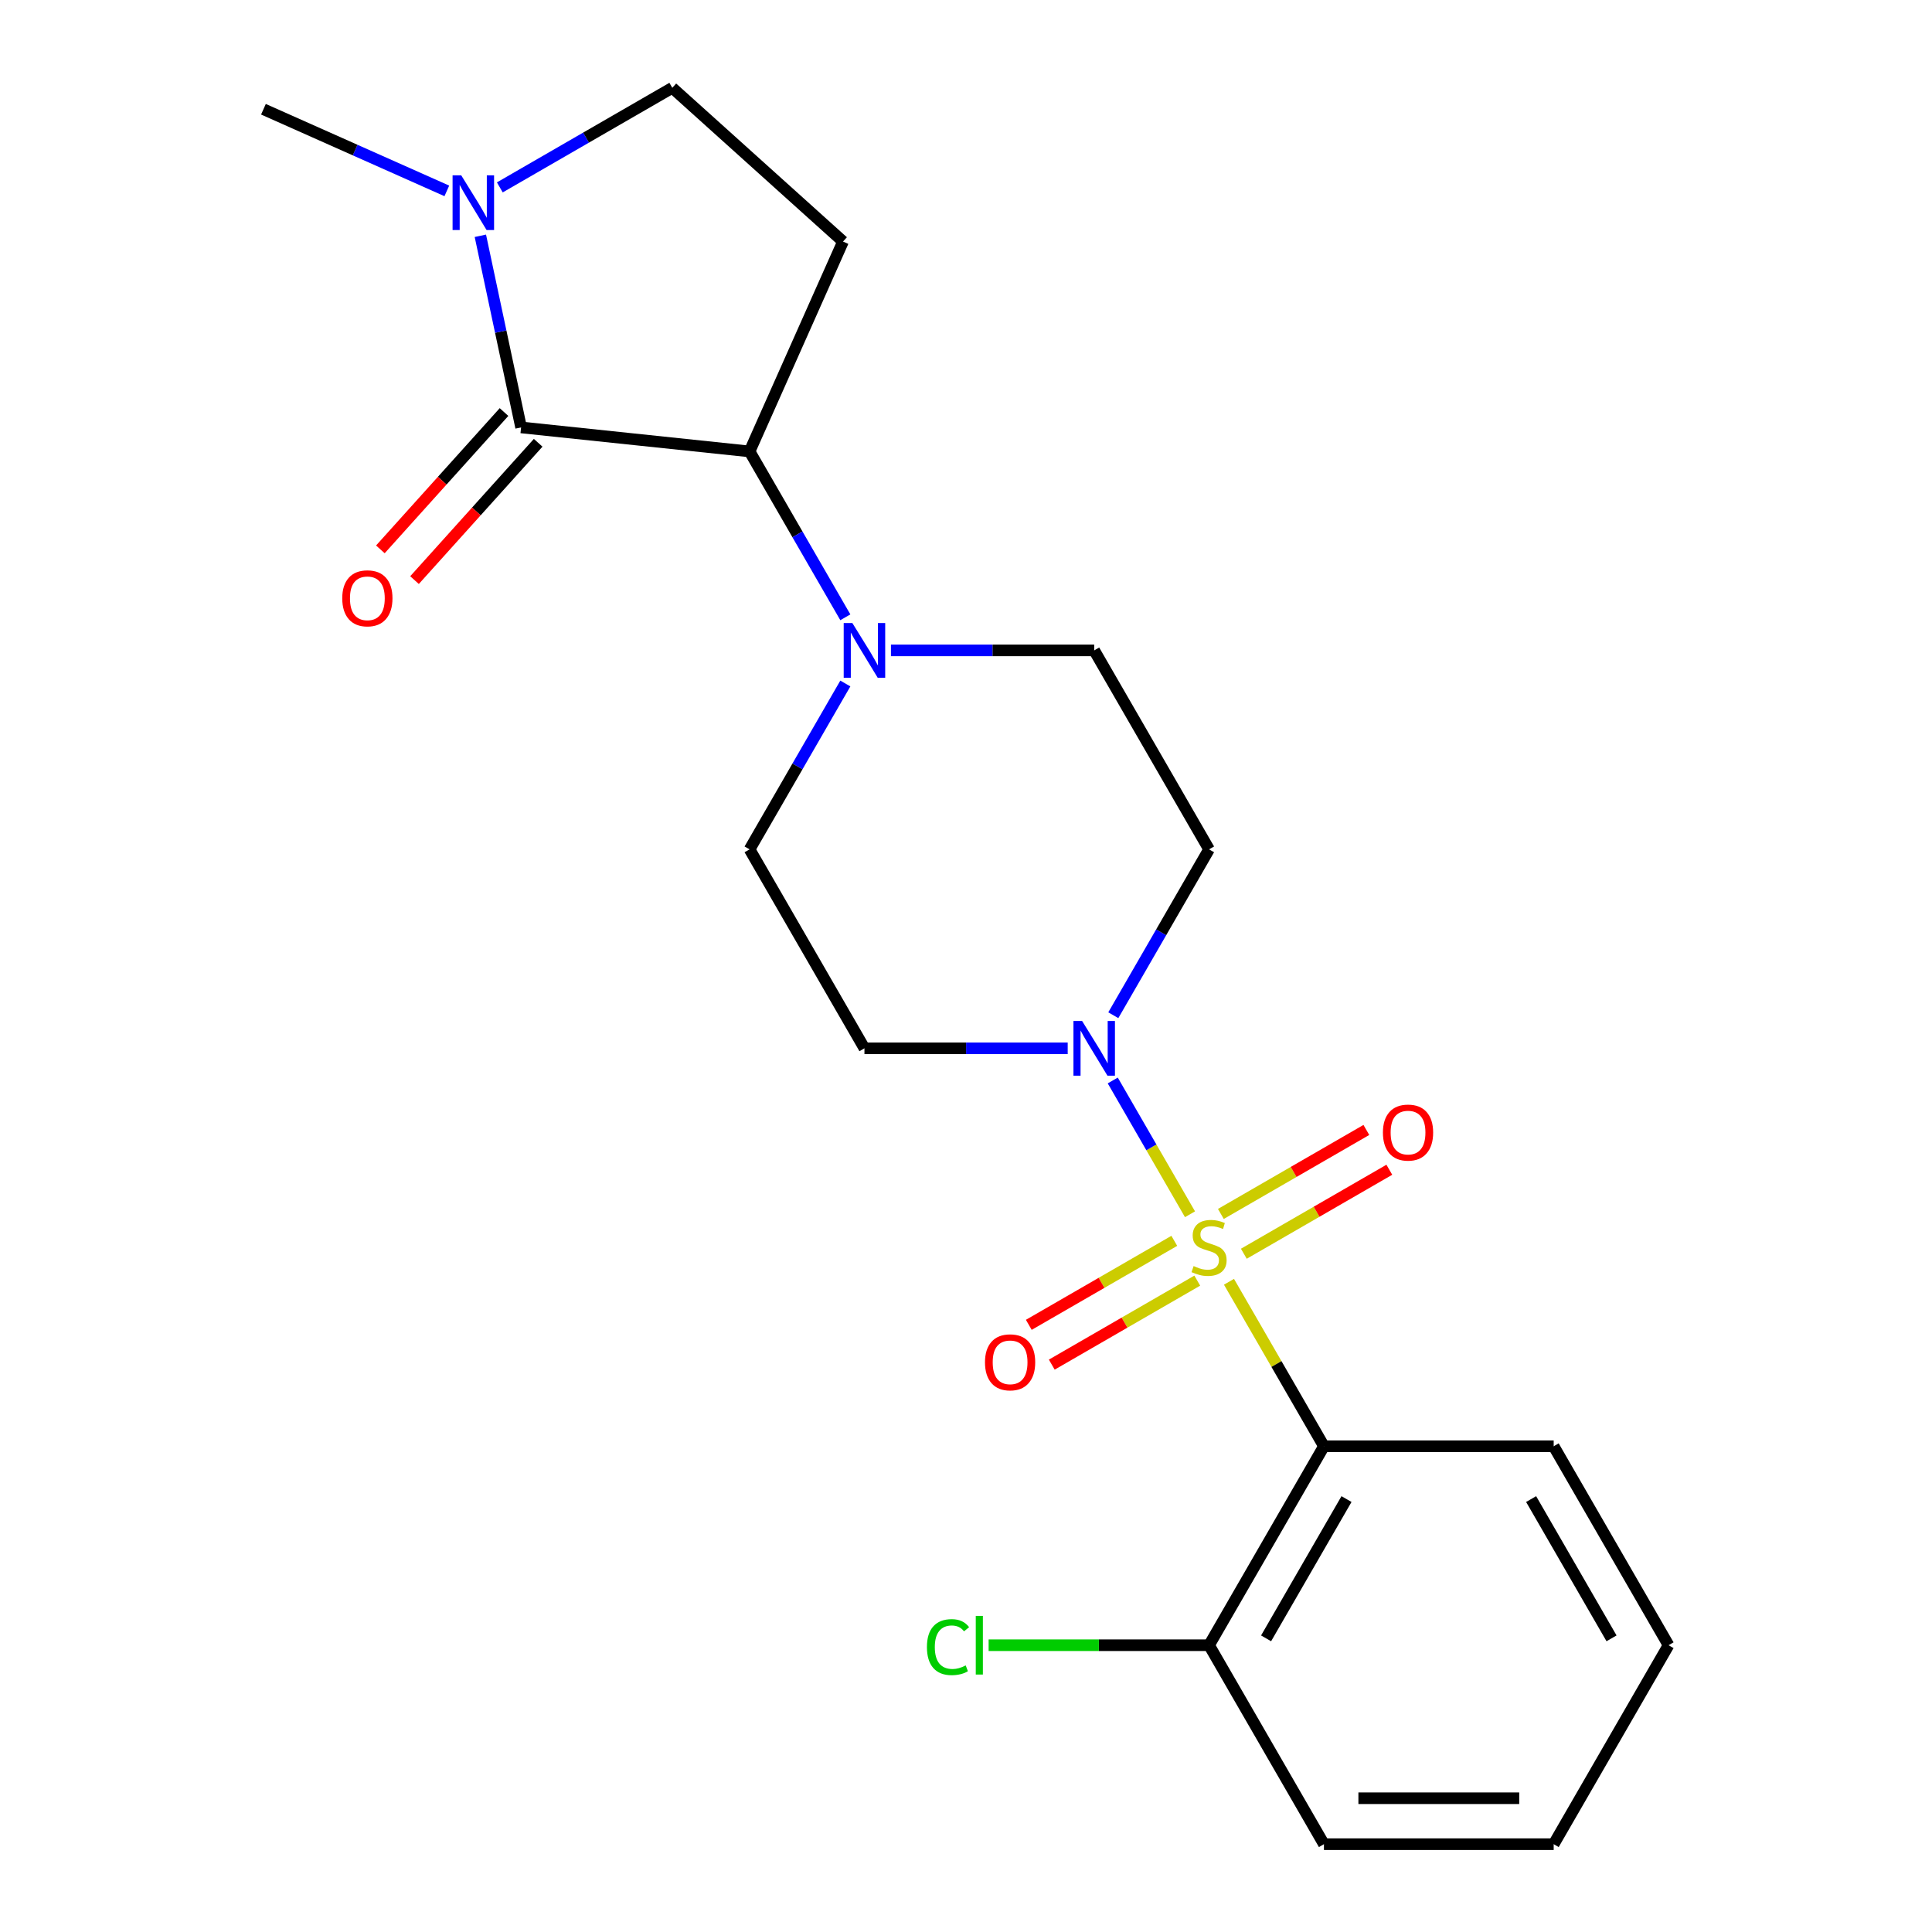 <?xml version='1.0' encoding='iso-8859-1'?>
<svg version='1.1' baseProfile='full'
              xmlns='http://www.w3.org/2000/svg'
                      xmlns:rdkit='http://www.rdkit.org/xml'
                      xmlns:xlink='http://www.w3.org/1999/xlink'
                  xml:space='preserve'
width='1000px' height='1000px' viewBox='0 0 1000 1000'>
<!-- END OF HEADER -->
<rect style='opacity:1.0;fill:#FFFFFF;stroke:none' width='1000' height='1000' x='0' y='0'> </rect>
<path class='bond-0' d='M 636.119,663.447 L 660.694,706.012' style='fill:none;fill-rule:evenodd;stroke:#CCCC00;stroke-width:6px;stroke-linecap:butt;stroke-linejoin:miter;stroke-opacity:1' />
<path class='bond-0' d='M 660.694,706.012 L 685.269,748.578' style='fill:none;fill-rule:evenodd;stroke:#000000;stroke-width:6px;stroke-linecap:butt;stroke-linejoin:miter;stroke-opacity:1' />
<path class='bond-1' d='M 615.943,628.501 L 595.952,593.876' style='fill:none;fill-rule:evenodd;stroke:#CCCC00;stroke-width:6px;stroke-linecap:butt;stroke-linejoin:miter;stroke-opacity:1' />
<path class='bond-1' d='M 595.952,593.876 L 575.96,559.25' style='fill:none;fill-rule:evenodd;stroke:#0000FF;stroke-width:6px;stroke-linecap:butt;stroke-linejoin:miter;stroke-opacity:1' />
<path class='bond-7' d='M 643.81,648.934 L 681.463,627.195' style='fill:none;fill-rule:evenodd;stroke:#CCCC00;stroke-width:6px;stroke-linecap:butt;stroke-linejoin:miter;stroke-opacity:1' />
<path class='bond-7' d='M 681.463,627.195 L 719.116,605.456' style='fill:none;fill-rule:evenodd;stroke:#FF0000;stroke-width:6px;stroke-linecap:butt;stroke-linejoin:miter;stroke-opacity:1' />
<path class='bond-7' d='M 631.918,628.337 L 669.571,606.598' style='fill:none;fill-rule:evenodd;stroke:#CCCC00;stroke-width:6px;stroke-linecap:butt;stroke-linejoin:miter;stroke-opacity:1' />
<path class='bond-7' d='M 669.571,606.598 L 707.224,584.859' style='fill:none;fill-rule:evenodd;stroke:#FF0000;stroke-width:6px;stroke-linecap:butt;stroke-linejoin:miter;stroke-opacity:1' />
<path class='bond-8' d='M 607.813,642.255 L 570.16,663.993' style='fill:none;fill-rule:evenodd;stroke:#CCCC00;stroke-width:6px;stroke-linecap:butt;stroke-linejoin:miter;stroke-opacity:1' />
<path class='bond-8' d='M 570.16,663.993 L 532.507,685.732' style='fill:none;fill-rule:evenodd;stroke:#FF0000;stroke-width:6px;stroke-linecap:butt;stroke-linejoin:miter;stroke-opacity:1' />
<path class='bond-8' d='M 619.704,662.851 L 582.051,684.59' style='fill:none;fill-rule:evenodd;stroke:#CCCC00;stroke-width:6px;stroke-linecap:butt;stroke-linejoin:miter;stroke-opacity:1' />
<path class='bond-8' d='M 582.051,684.59 L 544.398,706.329' style='fill:none;fill-rule:evenodd;stroke:#FF0000;stroke-width:6px;stroke-linecap:butt;stroke-linejoin:miter;stroke-opacity:1' />
<path class='bond-12' d='M 685.269,748.578 L 625.811,851.562' style='fill:none;fill-rule:evenodd;stroke:#000000;stroke-width:6px;stroke-linecap:butt;stroke-linejoin:miter;stroke-opacity:1' />
<path class='bond-12' d='M 696.947,775.917 L 655.327,848.006' style='fill:none;fill-rule:evenodd;stroke:#000000;stroke-width:6px;stroke-linecap:butt;stroke-linejoin:miter;stroke-opacity:1' />
<path class='bond-17' d='M 685.269,748.578 L 804.184,748.578' style='fill:none;fill-rule:evenodd;stroke:#000000;stroke-width:6px;stroke-linecap:butt;stroke-linejoin:miter;stroke-opacity:1' />
<path class='bond-9' d='M 576.245,525.478 L 601.028,482.552' style='fill:none;fill-rule:evenodd;stroke:#0000FF;stroke-width:6px;stroke-linecap:butt;stroke-linejoin:miter;stroke-opacity:1' />
<path class='bond-9' d='M 601.028,482.552 L 625.811,439.627' style='fill:none;fill-rule:evenodd;stroke:#000000;stroke-width:6px;stroke-linecap:butt;stroke-linejoin:miter;stroke-opacity:1' />
<path class='bond-10' d='M 552.641,542.61 L 500.039,542.61' style='fill:none;fill-rule:evenodd;stroke:#0000FF;stroke-width:6px;stroke-linecap:butt;stroke-linejoin:miter;stroke-opacity:1' />
<path class='bond-10' d='M 500.039,542.61 L 447.438,542.61' style='fill:none;fill-rule:evenodd;stroke:#000000;stroke-width:6px;stroke-linecap:butt;stroke-linejoin:miter;stroke-opacity:1' />
<path class='bond-2' d='M 269.716,221.229 L 387.98,233.659' style='fill:none;fill-rule:evenodd;stroke:#000000;stroke-width:6px;stroke-linecap:butt;stroke-linejoin:miter;stroke-opacity:1' />
<path class='bond-4' d='M 269.716,221.229 L 259.175,171.637' style='fill:none;fill-rule:evenodd;stroke:#000000;stroke-width:6px;stroke-linecap:butt;stroke-linejoin:miter;stroke-opacity:1' />
<path class='bond-4' d='M 259.175,171.637 L 248.634,122.045' style='fill:none;fill-rule:evenodd;stroke:#0000FF;stroke-width:6px;stroke-linecap:butt;stroke-linejoin:miter;stroke-opacity:1' />
<path class='bond-13' d='M 260.879,213.272 L 228.88,248.811' style='fill:none;fill-rule:evenodd;stroke:#000000;stroke-width:6px;stroke-linecap:butt;stroke-linejoin:miter;stroke-opacity:1' />
<path class='bond-13' d='M 228.88,248.811 L 196.88,284.351' style='fill:none;fill-rule:evenodd;stroke:#FF0000;stroke-width:6px;stroke-linecap:butt;stroke-linejoin:miter;stroke-opacity:1' />
<path class='bond-13' d='M 278.554,229.186 L 246.554,264.725' style='fill:none;fill-rule:evenodd;stroke:#000000;stroke-width:6px;stroke-linecap:butt;stroke-linejoin:miter;stroke-opacity:1' />
<path class='bond-13' d='M 246.554,264.725 L 214.554,300.265' style='fill:none;fill-rule:evenodd;stroke:#FF0000;stroke-width:6px;stroke-linecap:butt;stroke-linejoin:miter;stroke-opacity:1' />
<path class='bond-3' d='M 387.98,233.659 L 412.763,276.585' style='fill:none;fill-rule:evenodd;stroke:#000000;stroke-width:6px;stroke-linecap:butt;stroke-linejoin:miter;stroke-opacity:1' />
<path class='bond-3' d='M 412.763,276.585 L 437.546,319.51' style='fill:none;fill-rule:evenodd;stroke:#0000FF;stroke-width:6px;stroke-linecap:butt;stroke-linejoin:miter;stroke-opacity:1' />
<path class='bond-6' d='M 387.98,233.659 L 436.348,125.024' style='fill:none;fill-rule:evenodd;stroke:#000000;stroke-width:6px;stroke-linecap:butt;stroke-linejoin:miter;stroke-opacity:1' />
<path class='bond-18' d='M 231.28,98.807 L 183.819,77.676' style='fill:none;fill-rule:evenodd;stroke:#0000FF;stroke-width:6px;stroke-linecap:butt;stroke-linejoin:miter;stroke-opacity:1' />
<path class='bond-18' d='M 183.819,77.676 L 136.358,56.545' style='fill:none;fill-rule:evenodd;stroke:#000000;stroke-width:6px;stroke-linecap:butt;stroke-linejoin:miter;stroke-opacity:1' />
<path class='bond-24' d='M 258.705,96.995 L 303.341,71.225' style='fill:none;fill-rule:evenodd;stroke:#0000FF;stroke-width:6px;stroke-linecap:butt;stroke-linejoin:miter;stroke-opacity:1' />
<path class='bond-24' d='M 303.341,71.225 L 347.976,45.455' style='fill:none;fill-rule:evenodd;stroke:#000000;stroke-width:6px;stroke-linecap:butt;stroke-linejoin:miter;stroke-opacity:1' />
<path class='bond-5' d='M 437.546,353.776 L 412.763,396.701' style='fill:none;fill-rule:evenodd;stroke:#0000FF;stroke-width:6px;stroke-linecap:butt;stroke-linejoin:miter;stroke-opacity:1' />
<path class='bond-5' d='M 412.763,396.701 L 387.98,439.627' style='fill:none;fill-rule:evenodd;stroke:#000000;stroke-width:6px;stroke-linecap:butt;stroke-linejoin:miter;stroke-opacity:1' />
<path class='bond-22' d='M 461.151,336.643 L 513.752,336.643' style='fill:none;fill-rule:evenodd;stroke:#0000FF;stroke-width:6px;stroke-linecap:butt;stroke-linejoin:miter;stroke-opacity:1' />
<path class='bond-22' d='M 513.752,336.643 L 566.354,336.643' style='fill:none;fill-rule:evenodd;stroke:#000000;stroke-width:6px;stroke-linecap:butt;stroke-linejoin:miter;stroke-opacity:1' />
<path class='bond-11' d='M 436.348,125.024 L 347.976,45.455' style='fill:none;fill-rule:evenodd;stroke:#000000;stroke-width:6px;stroke-linecap:butt;stroke-linejoin:miter;stroke-opacity:1' />
<path class='bond-15' d='M 625.811,439.627 L 566.354,336.643' style='fill:none;fill-rule:evenodd;stroke:#000000;stroke-width:6px;stroke-linecap:butt;stroke-linejoin:miter;stroke-opacity:1' />
<path class='bond-14' d='M 447.438,542.61 L 387.98,439.627' style='fill:none;fill-rule:evenodd;stroke:#000000;stroke-width:6px;stroke-linecap:butt;stroke-linejoin:miter;stroke-opacity:1' />
<path class='bond-16' d='M 625.811,851.562 L 568.76,851.562' style='fill:none;fill-rule:evenodd;stroke:#000000;stroke-width:6px;stroke-linecap:butt;stroke-linejoin:miter;stroke-opacity:1' />
<path class='bond-16' d='M 568.76,851.562 L 511.709,851.562' style='fill:none;fill-rule:evenodd;stroke:#00CC00;stroke-width:6px;stroke-linecap:butt;stroke-linejoin:miter;stroke-opacity:1' />
<path class='bond-19' d='M 625.811,851.562 L 685.269,954.545' style='fill:none;fill-rule:evenodd;stroke:#000000;stroke-width:6px;stroke-linecap:butt;stroke-linejoin:miter;stroke-opacity:1' />
<path class='bond-20' d='M 804.184,748.578 L 863.642,851.562' style='fill:none;fill-rule:evenodd;stroke:#000000;stroke-width:6px;stroke-linecap:butt;stroke-linejoin:miter;stroke-opacity:1' />
<path class='bond-20' d='M 792.506,775.917 L 834.127,848.006' style='fill:none;fill-rule:evenodd;stroke:#000000;stroke-width:6px;stroke-linecap:butt;stroke-linejoin:miter;stroke-opacity:1' />
<path class='bond-23' d='M 685.269,954.545 L 804.184,954.545' style='fill:none;fill-rule:evenodd;stroke:#000000;stroke-width:6px;stroke-linecap:butt;stroke-linejoin:miter;stroke-opacity:1' />
<path class='bond-23' d='M 703.106,930.762 L 786.347,930.762' style='fill:none;fill-rule:evenodd;stroke:#000000;stroke-width:6px;stroke-linecap:butt;stroke-linejoin:miter;stroke-opacity:1' />
<path class='bond-21' d='M 863.642,851.562 L 804.184,954.545' style='fill:none;fill-rule:evenodd;stroke:#000000;stroke-width:6px;stroke-linecap:butt;stroke-linejoin:miter;stroke-opacity:1' />
<path  class='atom-0' d='M 617.811 655.314
Q 618.131 655.434, 619.451 655.994
Q 620.771 656.554, 622.211 656.914
Q 623.691 657.234, 625.131 657.234
Q 627.811 657.234, 629.371 655.954
Q 630.931 654.634, 630.931 652.354
Q 630.931 650.794, 630.131 649.834
Q 629.371 648.874, 628.171 648.354
Q 626.971 647.834, 624.971 647.234
Q 622.451 646.474, 620.931 645.754
Q 619.451 645.034, 618.371 643.514
Q 617.331 641.994, 617.331 639.434
Q 617.331 635.874, 619.731 633.674
Q 622.171 631.474, 626.971 631.474
Q 630.251 631.474, 633.971 633.034
L 633.051 636.114
Q 629.651 634.714, 627.091 634.714
Q 624.331 634.714, 622.811 635.874
Q 621.291 636.994, 621.331 638.954
Q 621.331 640.474, 622.091 641.394
Q 622.891 642.314, 624.011 642.834
Q 625.171 643.354, 627.091 643.954
Q 629.651 644.754, 631.171 645.554
Q 632.691 646.354, 633.771 647.994
Q 634.891 649.594, 634.891 652.354
Q 634.891 656.274, 632.251 658.394
Q 629.651 660.474, 625.291 660.474
Q 622.771 660.474, 620.851 659.914
Q 618.971 659.394, 616.731 658.474
L 617.811 655.314
' fill='#CCCC00'/>
<path  class='atom-2' d='M 560.094 528.45
L 569.374 543.45
Q 570.294 544.93, 571.774 547.61
Q 573.254 550.29, 573.334 550.45
L 573.334 528.45
L 577.094 528.45
L 577.094 556.77
L 573.214 556.77
L 563.254 540.37
Q 562.094 538.45, 560.854 536.25
Q 559.654 534.05, 559.294 533.37
L 559.294 556.77
L 555.614 556.77
L 555.614 528.45
L 560.094 528.45
' fill='#0000FF'/>
<path  class='atom-5' d='M 238.733 90.752
L 248.013 105.752
Q 248.933 107.232, 250.413 109.912
Q 251.893 112.592, 251.973 112.752
L 251.973 90.752
L 255.733 90.752
L 255.733 119.072
L 251.853 119.072
L 241.893 102.672
Q 240.733 100.752, 239.493 98.552
Q 238.293 96.352, 237.933 95.672
L 237.933 119.072
L 234.253 119.072
L 234.253 90.752
L 238.733 90.752
' fill='#0000FF'/>
<path  class='atom-6' d='M 441.178 322.483
L 450.458 337.483
Q 451.378 338.963, 452.858 341.643
Q 454.338 344.323, 454.418 344.483
L 454.418 322.483
L 458.178 322.483
L 458.178 350.803
L 454.298 350.803
L 444.338 334.403
Q 443.178 332.483, 441.938 330.283
Q 440.738 328.083, 440.378 327.403
L 440.378 350.803
L 436.698 350.803
L 436.698 322.483
L 441.178 322.483
' fill='#0000FF'/>
<path  class='atom-8' d='M 715.795 586.216
Q 715.795 579.416, 719.155 575.616
Q 722.515 571.816, 728.795 571.816
Q 735.075 571.816, 738.435 575.616
Q 741.795 579.416, 741.795 586.216
Q 741.795 593.096, 738.395 597.016
Q 734.995 600.896, 728.795 600.896
Q 722.555 600.896, 719.155 597.016
Q 715.795 593.136, 715.795 586.216
M 728.795 597.696
Q 733.115 597.696, 735.435 594.816
Q 737.795 591.896, 737.795 586.216
Q 737.795 580.656, 735.435 577.856
Q 733.115 575.016, 728.795 575.016
Q 724.475 575.016, 722.115 577.816
Q 719.795 580.616, 719.795 586.216
Q 719.795 591.936, 722.115 594.816
Q 724.475 597.696, 728.795 597.696
' fill='#FF0000'/>
<path  class='atom-9' d='M 509.827 705.132
Q 509.827 698.332, 513.187 694.532
Q 516.547 690.732, 522.827 690.732
Q 529.107 690.732, 532.467 694.532
Q 535.827 698.332, 535.827 705.132
Q 535.827 712.012, 532.427 715.932
Q 529.027 719.812, 522.827 719.812
Q 516.587 719.812, 513.187 715.932
Q 509.827 712.052, 509.827 705.132
M 522.827 716.612
Q 527.147 716.612, 529.467 713.732
Q 531.827 710.812, 531.827 705.132
Q 531.827 699.572, 529.467 696.772
Q 527.147 693.932, 522.827 693.932
Q 518.507 693.932, 516.147 696.732
Q 513.827 699.532, 513.827 705.132
Q 513.827 710.852, 516.147 713.732
Q 518.507 716.612, 522.827 716.612
' fill='#FF0000'/>
<path  class='atom-14' d='M 177.147 309.68
Q 177.147 302.88, 180.507 299.08
Q 183.867 295.28, 190.147 295.28
Q 196.427 295.28, 199.787 299.08
Q 203.147 302.88, 203.147 309.68
Q 203.147 316.56, 199.747 320.48
Q 196.347 324.36, 190.147 324.36
Q 183.907 324.36, 180.507 320.48
Q 177.147 316.6, 177.147 309.68
M 190.147 321.16
Q 194.467 321.16, 196.787 318.28
Q 199.147 315.36, 199.147 309.68
Q 199.147 304.12, 196.787 301.32
Q 194.467 298.48, 190.147 298.48
Q 185.827 298.48, 183.467 301.28
Q 181.147 304.08, 181.147 309.68
Q 181.147 315.4, 183.467 318.28
Q 185.827 321.16, 190.147 321.16
' fill='#FF0000'/>
<path  class='atom-17' d='M 479.776 852.542
Q 479.776 845.502, 483.056 841.822
Q 486.376 838.102, 492.656 838.102
Q 498.496 838.102, 501.616 842.222
L 498.976 844.382
Q 496.696 841.382, 492.656 841.382
Q 488.376 841.382, 486.096 844.262
Q 483.856 847.102, 483.856 852.542
Q 483.856 858.142, 486.176 861.022
Q 488.536 863.902, 493.096 863.902
Q 496.216 863.902, 499.856 862.022
L 500.976 865.022
Q 499.496 865.982, 497.256 866.542
Q 495.016 867.102, 492.536 867.102
Q 486.376 867.102, 483.056 863.342
Q 479.776 859.582, 479.776 852.542
' fill='#00CC00'/>
<path  class='atom-17' d='M 505.056 836.382
L 508.736 836.382
L 508.736 866.742
L 505.056 866.742
L 505.056 836.382
' fill='#00CC00'/>
</svg>
